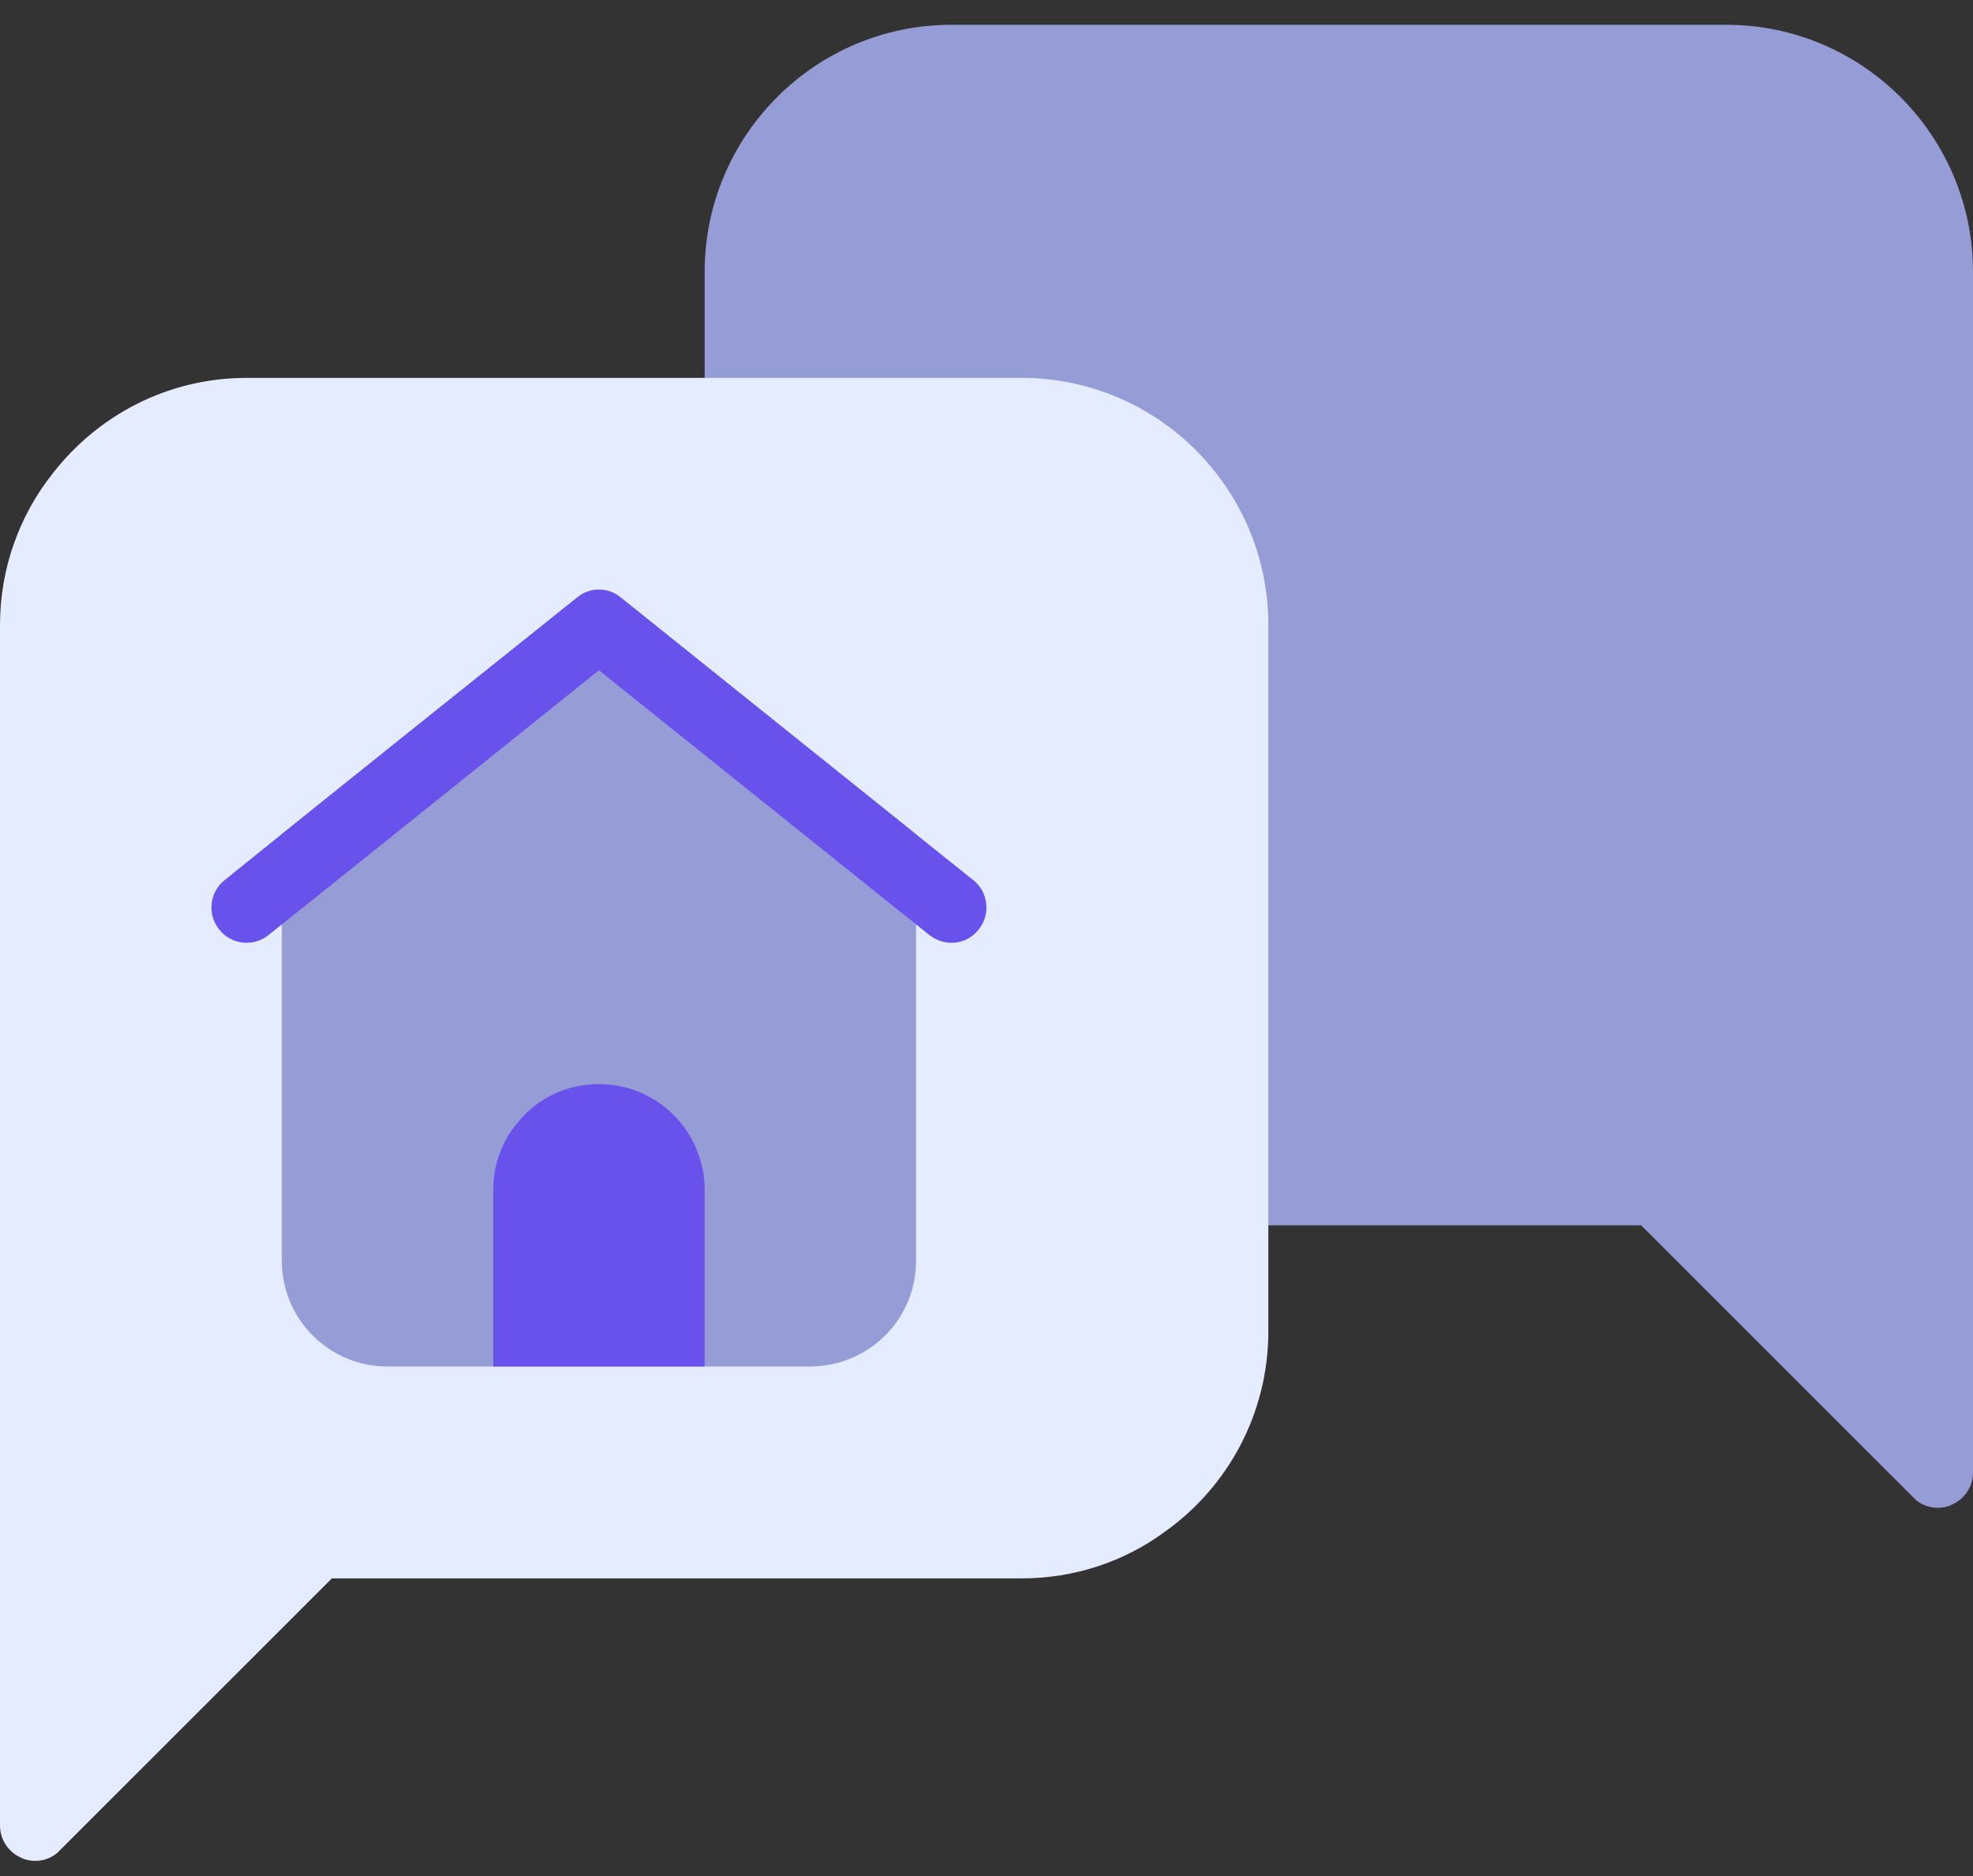 <svg xmlns="http://www.w3.org/2000/svg" width="61" height="58" viewBox="0 0 61 58" fill="none"><rect x="0" y="0" width="61" height="58" fill="#333333" stroke="none"/><g id="Message_Home" clip-path="url(#clip0_8877_1590)"><path id="Vector" d="M61 8.408V45.523C61 45.96 60.739 46.353 60.325 46.528C60.194 46.593 60.041 46.615 59.911 46.615C59.627 46.615 59.344 46.506 59.148 46.287L50.739 37.882H38.125C37.515 37.882 37.036 37.402 37.036 36.79V19.325C37.036 16.312 34.596 13.866 31.589 13.866H22.875C22.265 13.866 21.786 13.386 21.786 12.775V8.408C21.786 4.195 25.206 0.767 29.411 0.767H53.375C57.58 0.767 61 4.195 61 8.408Z" fill="#969DD6"></path><path id="Vector_2" d="M39.214 19.325V41.157C39.214 43.711 37.951 45.982 36.012 47.357C34.77 48.274 33.223 48.798 31.589 48.798H10.261L1.852 57.203C1.656 57.422 1.373 57.531 1.089 57.531C0.959 57.531 0.806 57.509 0.675 57.444C0.261 57.269 0 56.876 0 56.439V19.325C0 17.556 0.61 15.919 1.634 14.631C3.028 12.84 5.185 11.683 7.625 11.683H31.589C35.794 11.683 39.214 15.111 39.214 19.325Z" fill="#E6ECFF"></path><path id="Vector_3" d="M28.322 25.787V38.974C28.322 40.611 27.145 41.943 25.576 42.205C25.402 42.227 25.228 42.248 25.054 42.248H11.982C10.174 42.248 8.714 40.786 8.714 38.974V25.787L17.843 18.473C18.235 18.146 18.801 18.146 19.193 18.473L28.322 25.787Z" fill="#969DD6"></path><path id="Vector_4" d="M30.26 28.734C29.89 29.215 29.215 29.28 28.735 28.909C28.104 28.407 19.172 21.246 18.518 20.722C18.06 21.093 8.366 28.865 8.3 28.909C7.843 29.28 7.146 29.215 6.775 28.734C6.405 28.276 6.47 27.577 6.95 27.206C9.891 24.826 15.468 20.372 17.843 18.473C18.235 18.146 18.801 18.146 19.193 18.473C29.694 26.9 27.799 25.372 30.086 27.206C30.565 27.577 30.631 28.276 30.26 28.734Z" fill="#6952EB"></path><path id="Vector_5" d="M21.786 36.79V42.248H15.25V36.79C15.25 35.983 15.533 35.24 16.034 34.673C16.622 33.952 17.516 33.516 18.518 33.516C20.326 33.516 21.786 34.978 21.786 36.79Z" fill="#6952EB"></path></g><defs><clipPath id="clip0_8877_1590"><rect width="61" height="56.764" fill="white" transform="translate(0 0.767)"></rect></clipPath></defs></svg>